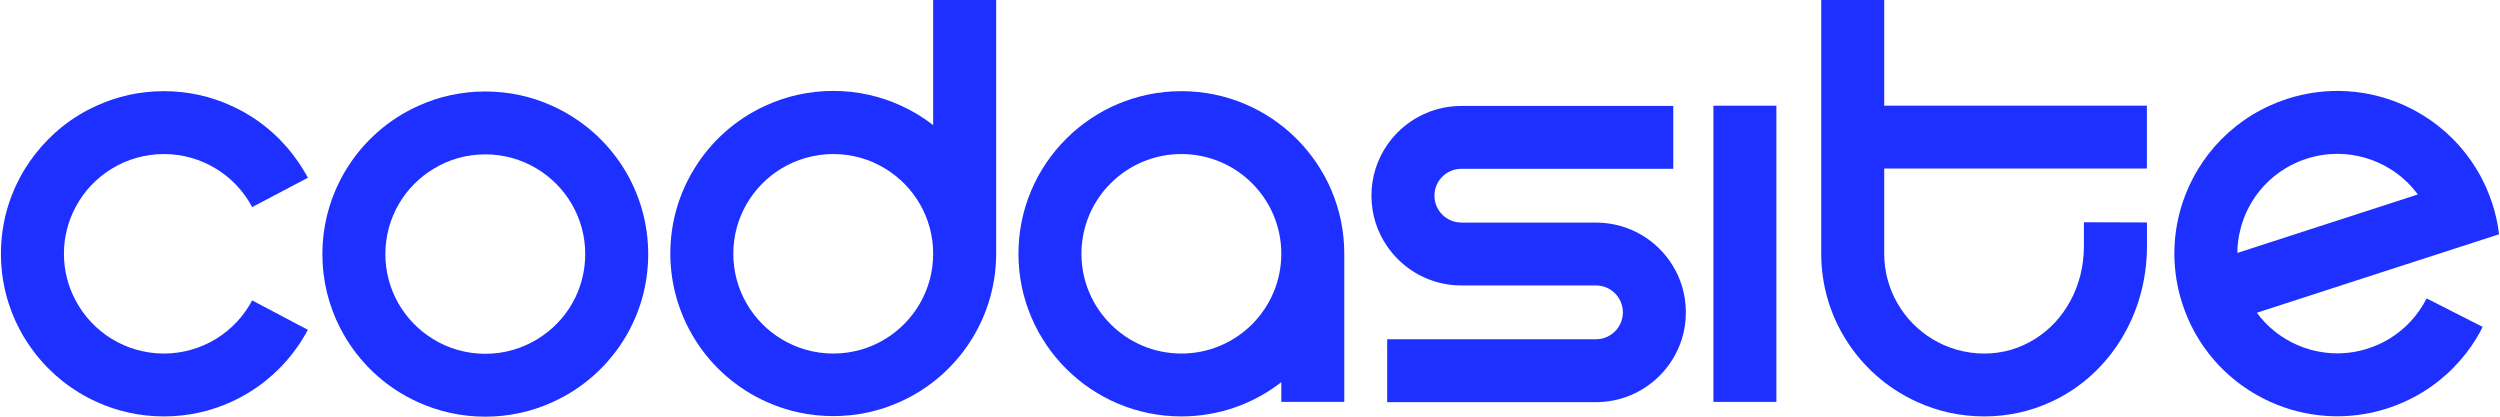 <svg width="1488" height="248" viewBox="0 0 1488 248" fill="none" xmlns="http://www.w3.org/2000/svg">
<g clip-path="url(#clip0_309_200)">
<path d="M555.422 0V74.471C549.574 69.906 543.163 66.014 536.302 62.907C524.043 57.257 510.359 54.113 495.962 54.113C481.566 54.113 467.882 57.257 455.585 62.907C438.039 70.916 423.268 84.014 413.296 100.33C404.223 115.037 398.974 132.364 398.974 150.888C398.974 169.412 404.298 187.001 413.483 201.783C423.606 218.174 438.527 231.272 456.297 239.206C468.407 244.669 481.828 247.663 495.962 247.663C510.096 247.663 523.518 244.669 535.59 239.206C553.36 231.309 568.282 218.174 578.442 201.783C587.589 187.038 592.875 169.637 592.913 151.038V0H555.422ZM526.855 201.783C517.857 207.284 507.284 210.428 495.962 210.428C484.64 210.428 474.068 207.247 465.033 201.783C447.899 191.342 436.465 172.518 436.465 151.038C436.465 129.557 447.899 110.734 465.033 100.33C474.068 94.867 484.64 91.686 495.962 91.686C507.284 91.686 517.857 94.829 526.855 100.33C543.988 110.734 555.422 129.557 555.422 151.038C555.422 172.518 543.988 191.379 526.855 201.783Z" fill="#1D30FF"/>
<path d="M703.173 54.263C649.599 54.263 606.185 97.598 606.185 151.038C606.185 204.477 649.599 247.85 703.173 247.85C725.592 247.85 746.212 240.253 762.633 227.455V239.205H800.123V151.038C800.123 97.598 756.709 54.263 703.173 54.263ZM703.173 210.427C670.331 210.427 643.675 183.82 643.675 151.038C643.675 118.255 670.331 91.685 703.173 91.685C736.014 91.685 762.633 118.255 762.633 151.038C762.633 183.82 736.014 210.427 703.173 210.427Z" fill="#1D30FF"/>
<path d="M371.344 100.33C361.184 83.939 346.225 70.841 328.454 62.908C316.382 57.444 302.961 54.45 288.827 54.45C274.693 54.45 261.271 57.444 249.199 62.908C231.429 70.841 216.508 83.977 206.385 100.33C204.96 102.576 203.648 104.896 202.449 107.291C195.7 120.426 191.914 135.283 191.876 151.038V151.225C191.876 167.092 195.7 182.024 202.449 195.197C203.611 197.442 204.848 199.65 206.16 201.783C216.17 218.1 230.866 231.197 248.45 239.206C260.746 244.857 274.393 248 288.827 248C303.261 248 316.907 244.857 329.204 239.206C346.787 231.197 361.521 218.1 371.569 201.783C380.604 187.076 385.815 169.787 385.815 151.225C385.815 132.664 380.529 115.112 371.344 100.33ZM288.827 210.578C277.43 210.578 266.745 207.359 257.71 201.783C240.689 191.342 229.367 172.631 229.367 151.225V151.038C229.442 129.483 240.989 110.659 258.272 100.33C267.195 94.942 277.655 91.873 288.827 91.873C299.999 91.873 310.496 94.942 319.419 100.33C336.74 110.696 348.324 129.595 348.324 151.225C348.324 172.856 336.965 191.342 319.982 201.783C310.909 207.359 300.261 210.578 288.827 210.578Z" fill="#1D30FF"/>
<path d="M150.074 178.805L183.253 196.319C182.241 198.19 181.191 200.024 180.067 201.783C178.267 204.777 176.243 207.658 174.068 210.427C164.508 222.777 151.986 232.694 137.59 239.205C125.405 244.781 111.834 247.85 97.55 247.85C83.266 247.85 69.694 244.781 57.51 239.205C43.076 232.694 30.554 222.777 20.994 210.427C18.82 207.658 16.795 204.777 14.958 201.783C13.833 200.024 12.784 198.19 11.809 196.319C4.611 182.81 0.562 167.391 0.562 151.038C0.562 134.684 4.611 119.266 11.809 105.794C12.784 103.923 13.833 102.126 14.958 100.33C16.795 97.336 18.82 94.455 20.994 91.685C30.592 79.336 43.114 69.381 57.547 62.907C69.732 57.331 83.303 54.263 97.55 54.263C111.796 54.263 125.368 57.331 137.552 62.907C151.986 69.381 164.508 79.336 174.068 91.685C176.243 94.455 178.267 97.336 180.067 100.33C181.229 102.126 182.241 103.923 183.253 105.794L150.074 123.27C145.088 113.802 137.59 105.869 128.442 100.33C119.444 94.866 108.872 91.685 97.55 91.685C86.228 91.685 75.655 94.866 66.62 100.33C57.51 105.869 49.974 113.802 44.988 123.27C40.564 131.578 38.052 141.008 38.052 151.038C38.052 161.067 40.564 170.535 44.988 178.805C49.974 188.273 57.51 196.207 66.62 201.783C75.655 207.247 86.228 210.427 97.55 210.427C108.872 210.427 119.444 207.247 128.442 201.783C137.59 196.207 145.088 188.273 150.074 178.805Z" fill="#1D30FF"/>
<path d="M1057.31 62.907H1019.82V239.205H1057.31V62.907Z" fill="#1D30FF"/>
<path d="M1421.9 201.783C1418.08 204.066 1413.96 205.975 1409.53 207.397C1403.42 209.38 1397.24 210.316 1391.12 210.316C1380.22 210.316 1369.61 207.284 1360.46 201.783C1353.82 197.779 1347.94 192.502 1343.29 186.141L1415.27 162.789L1450.66 151.338L1487.44 139.437C1486.73 133.3 1485.38 127.163 1483.39 121.063C1481.4 115 1478.89 109.237 1475.89 103.848C1475.25 102.651 1474.54 101.491 1473.83 100.33C1471.95 97.262 1469.93 94.343 1467.76 91.573C1458.08 79.112 1445.6 69.344 1431.5 62.908C1410.21 53.178 1385.31 51.082 1361.24 58.866C1357.65 60.026 1354.2 61.373 1350.86 62.908C1336.24 69.569 1323.94 79.523 1314.57 91.573C1312.39 94.38 1310.37 97.299 1308.5 100.33C1307.26 102.389 1306.06 104.484 1304.97 106.655C1296.27 123.495 1292.49 142.88 1294.89 162.452C1295.6 168.589 1296.95 174.727 1298.94 180.827C1300.92 186.889 1303.43 192.652 1306.43 198.041C1307.15 199.313 1307.86 200.586 1308.61 201.783C1310.45 204.777 1312.43 207.621 1314.57 210.316C1324.35 222.927 1337.06 232.769 1351.35 239.206C1372.53 248.749 1397.24 250.77 1421.12 243.023C1424.49 241.938 1427.79 240.665 1430.98 239.206C1445.82 232.582 1458.27 222.515 1467.76 210.316C1469.89 207.584 1471.88 204.74 1473.68 201.783C1475.14 199.426 1476.49 197.031 1477.69 194.561L1444.32 177.608C1439.34 187.45 1431.69 195.908 1421.9 201.783ZM1338.34 123.645C1343.25 114.177 1350.71 106.056 1360.08 100.33C1363.98 97.935 1368.26 95.952 1372.79 94.493C1378.9 92.509 1385.13 91.573 1391.2 91.573C1402.3 91.573 1413.06 94.68 1422.28 100.33C1428.77 104.297 1434.5 109.499 1439.08 115.749L1368.03 138.764L1331.66 150.552C1331.74 141.084 1334.1 131.878 1338.34 123.645Z" fill="#1D30FF"/>
<path d="M1277.87 132.401V146.884C1277.79 167.279 1272.2 186.065 1262.57 201.783C1252.56 218.212 1238.05 231.272 1220.73 239.206C1208.66 244.782 1195.24 247.85 1180.99 247.85C1166.74 247.85 1153.21 244.782 1141.03 239.206C1123.37 231.235 1108.56 218.137 1098.44 201.783C1089.29 187.038 1084 169.637 1084 151.038V0H1121.49V62.907H1277.83V100.33H1121.49V151.038C1121.49 172.481 1132.96 191.342 1150.1 201.783C1159.1 207.247 1169.67 210.428 1180.99 210.428C1192.31 210.428 1202.36 207.284 1211.17 201.783C1228.68 190.893 1240.26 170.535 1240.34 146.809V132.289L1277.87 132.401Z" fill="#1D30FF"/>
<path d="M1003.43 185.916C1003.43 191.492 1002.57 196.881 1001 201.933C999.723 205.9 998.036 209.68 995.937 213.16C993.65 217.014 990.913 220.532 987.764 223.676C978.091 233.368 964.669 239.356 949.898 239.356H825.654V201.933H949.898C958.746 201.933 965.944 194.748 965.944 185.916C965.944 181.5 964.145 177.496 961.22 174.577C958.333 171.696 954.322 169.899 949.898 169.899H869.818C851.485 169.899 835.289 160.693 825.654 146.622C822.655 142.319 820.331 137.566 818.719 132.477C817.144 127.425 816.282 122.036 816.282 116.46C816.282 110.884 817.144 105.532 818.719 100.48C820.331 95.353 822.655 90.601 825.654 86.297C827.491 83.565 829.628 81.02 831.953 78.7C841.663 69.045 855.047 63.058 869.818 63.058H995.937V100.48H869.818C860.971 100.48 853.772 107.628 853.772 116.46C853.772 120.913 855.572 124.88 858.496 127.799C861.383 130.68 865.394 132.477 869.818 132.477H949.898C969.506 132.477 986.639 142.955 995.937 158.635C998.036 162.153 999.761 165.933 1001 169.899C1002.57 174.951 1003.43 180.34 1003.43 185.916Z" fill="#1D30FF"/>
</g>
<defs>
<clipPath id="clip0_309_200">
<rect width="1488" height="248" fill="white"/>
</clipPath>
</defs>
</svg>
